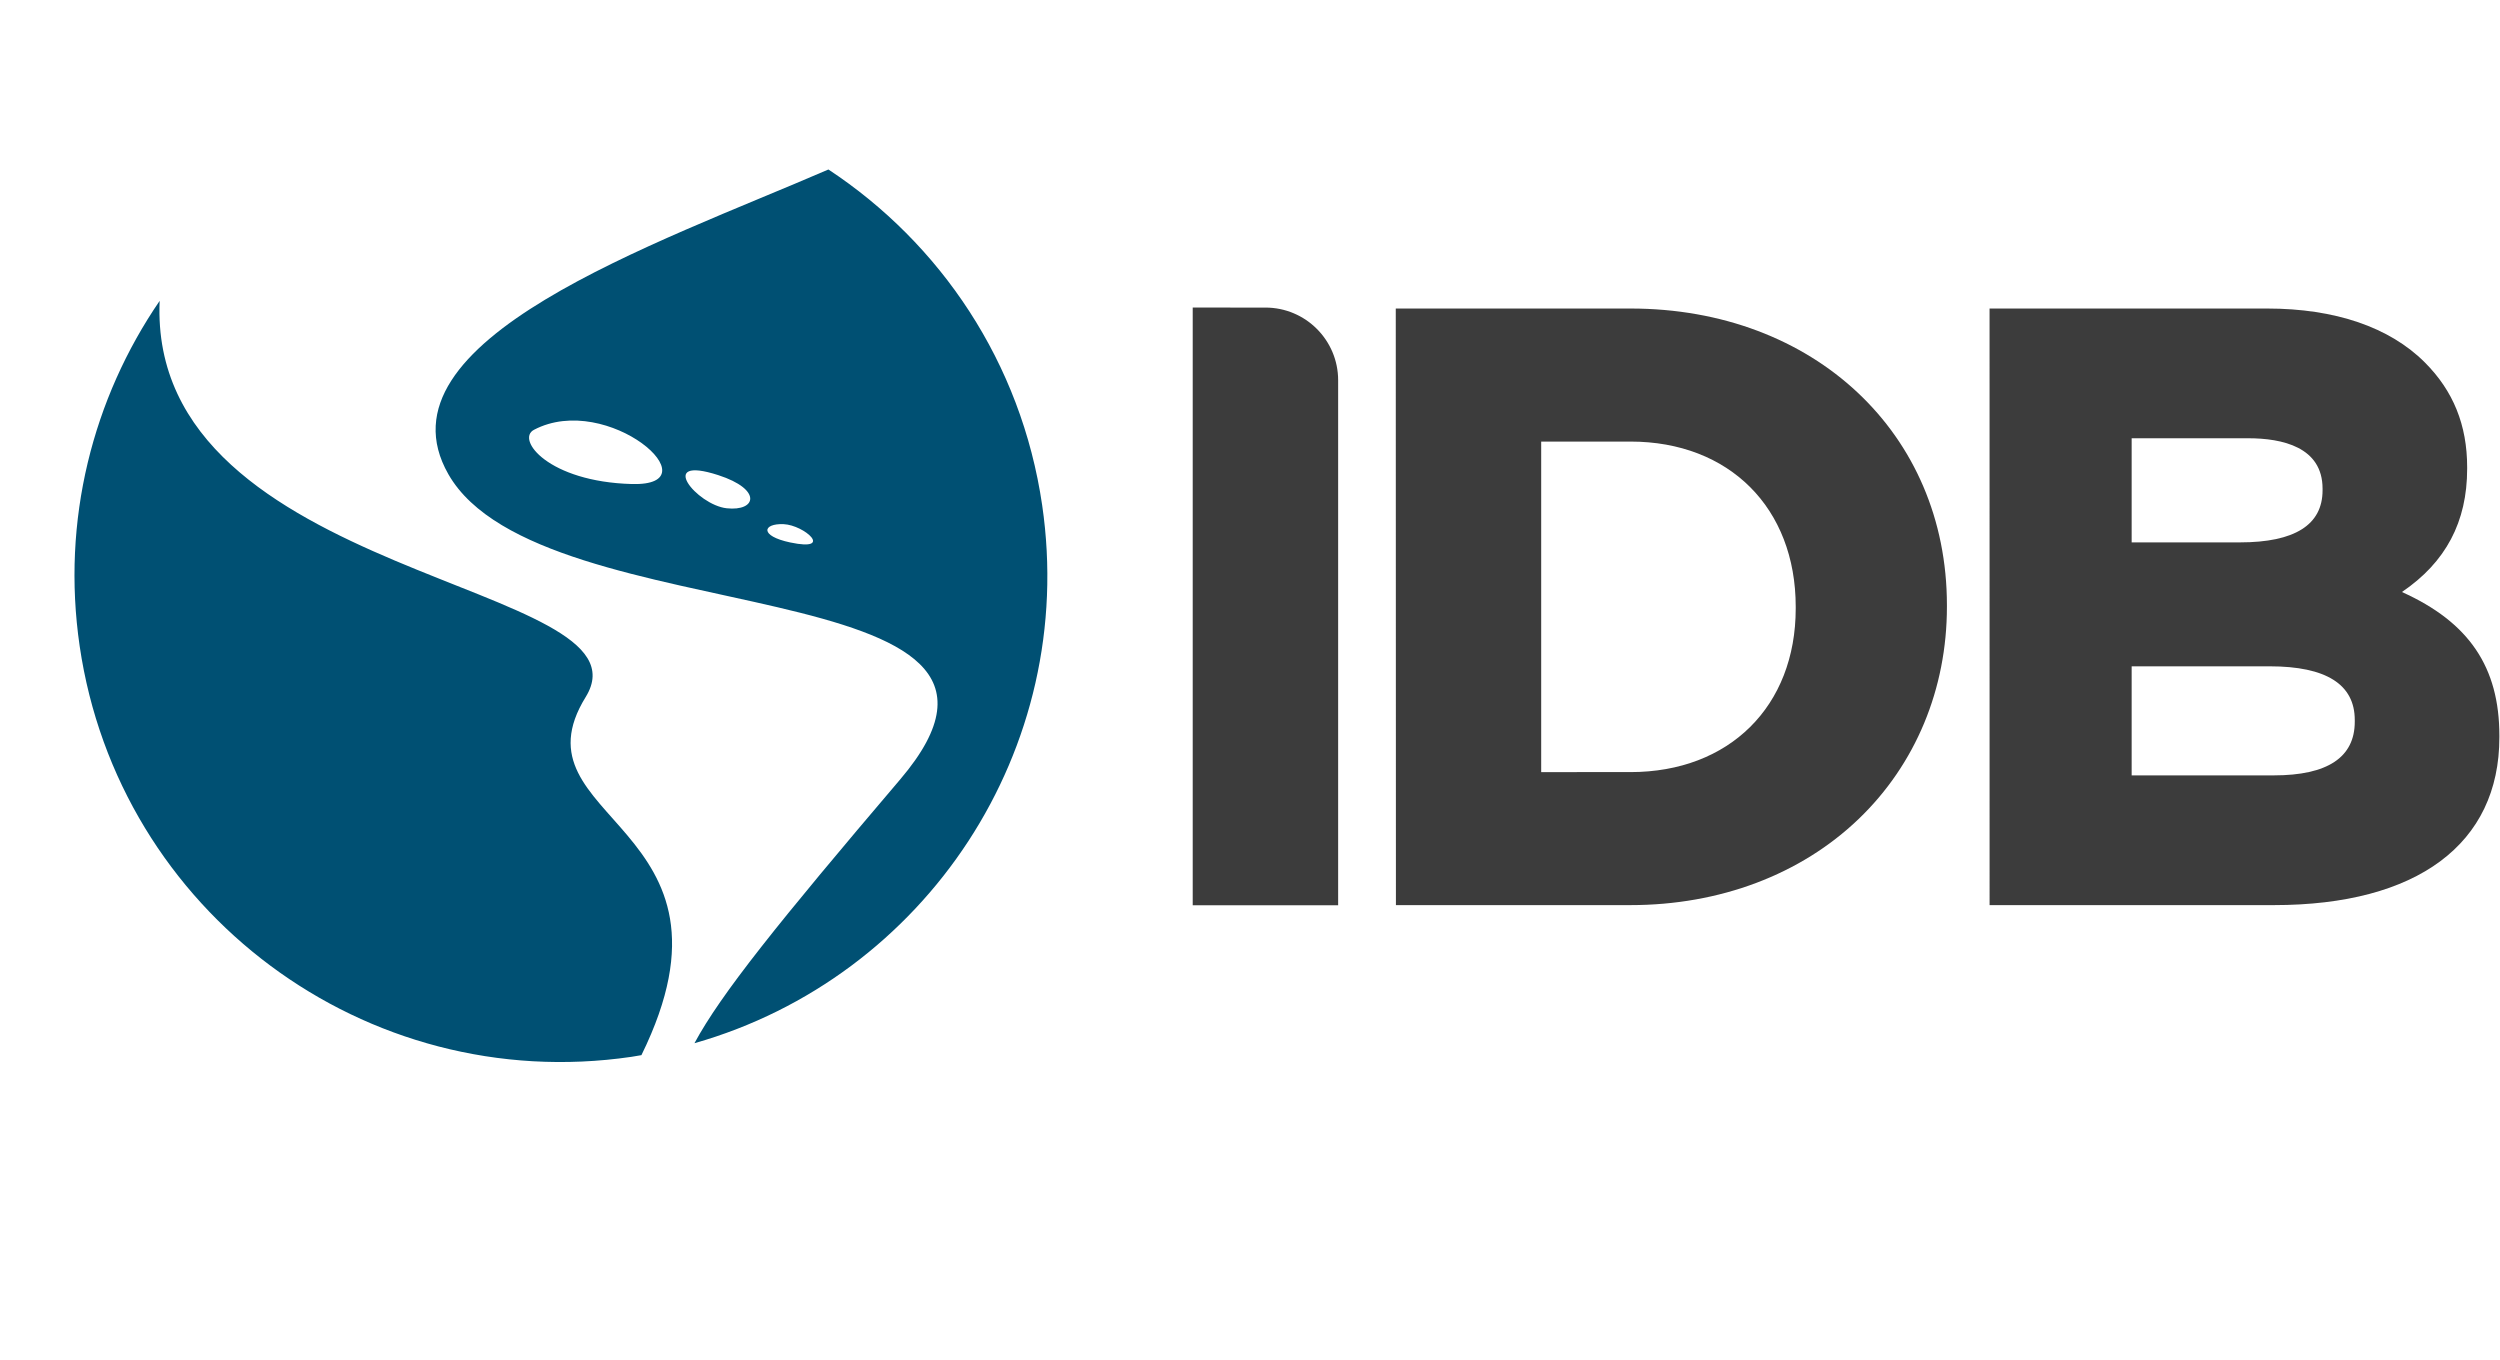 <svg xmlns:dc="http://purl.org/dc/elements/1.1/" xmlns:cc="http://creativecommons.org/ns#" xmlns:rdf="http://www.w3.org/1999/02/22-rdf-syntax-ns#" xmlns:svg="http://www.w3.org/2000/svg" xmlns="http://www.w3.org/2000/svg" xml:space="preserve" id="svg2" version="1.1" viewBox="0 130 1094.11 595.28"><defs id="defs6"><clipPath id="clipPath18" clipPathUnits="userSpaceOnUse"><path id="path16" d="M 0,595.28 H 841.89 V 0 H 0 Z"/></clipPath></defs><g transform="matrix(1.333,0,0,-1.333,0,793.707)" id="g10"><g id="g12"><g clip-path="url(#clipPath18)" id="g14"><g transform="translate(699.856,319.831)" id="g20"><path id="path22" style="fill:#3c3c3c;fill-opacity:1;fill-rule:nonzero;stroke:none" d="m 0,0 v 34.187 h 38.258 c 11.14,0 24.418,-2.863 24.418,-16.543 V 17.099 C 62.676,5.757 53.542,0 35.536,0 Z M 46.666,-76.496 H 0 v 35.808 h 45.306 c 18.54,0 27.944,-5.928 27.944,-17.631 v -0.544 c 0,-11.705 -8.941,-17.633 -26.584,-17.633 m 42.06,60.205 c 14.406,9.76 21.421,23.036 21.421,40.436 v 0.545 c 0,13.8 -4.545,25.051 -13.901,34.398 C 84.673,70.662 66.778,76.78 44.498,76.78 h -91.154 l 0.01,-195.869 h 93.312 c 47.06,0 74.058,20.072 74.058,55.073 v 0.535 c 0,22.511 -9.919,37.251 -31.998,47.19"/></g><g transform="translate(589.562,298.681)" id="g24"><path id="path26" style="fill:#3c3c3c;fill-opacity:1;fill-rule:nonzero;stroke:none" d="m 0,0 v -0.543 c 0,-32.13 -21.807,-53.726 -54.258,-53.726 H -83.565 V 54.249 h 29.307 C -21.807,54.249 0,32.452 0,0 m -54.258,97.93 h -77.053 l 0.05,-195.881 77.003,0.012 c 29.316,0 55.91,10.039 74.904,28.267 C 39.349,-51.727 49.64,-26.979 49.64,0 V 0.545 C 49.64,56.971 5.937,97.93 -54.258,97.93"/></g><g transform="translate(415.449,396.923)" id="g28"><path id="path30" style="fill:#3c3c3c;fill-opacity:1;fill-rule:nonzero;stroke:none" d="m 0,0 c 13.185,0 23.883,-10.686 23.883,-23.871 v -172.35 H -23.863 V 0.006 Z"/></g><g transform="translate(257.258,325.816)" id="g32"><path id="path34" style="fill:#005073;fill-opacity:1;fill-rule:nonzero;stroke:none" d="M 0,0 C -6.837,0.283 -8.057,-3.844 2.207,-6.013 16.701,-9.075 6.833,-0.287 0,0 m -21.445,16.097 c -20.548,6.654 -7.027,-9.789 2.752,-10.879 9.769,-1.079 11.807,6.162 -2.752,10.879 m -60.503,14.88 c -5.989,-3.144 4.729,-17.058 32.142,-17.803 27.423,-0.757 -7.925,30.519 -32.142,17.803 m 52.689,-201.39 c 8.621,16.041 27.394,39.43 67.53,86.586 60.02,70.526 -117.84,46.842 -148.319,100.217 -25.103,43.978 68.319,75.586 124.769,100.054 C 51.418,92.258 78.046,53.139 84.901,6.225 96.637,-73.928 46.61,-148.838 -29.259,-170.413 M -64.96,-56.737 c -25.186,-40.781 55.724,-41.394 18.289,-117.597 -1.098,-0.182 -2.187,-0.393 -3.307,-0.555 -87.259,-12.774 -168.35,47.607 -181.126,134.867 -6.049,41.38 4.367,81.363 26.265,113.335 -4.074,-92.082 163.401,-91.978 139.879,-130.05"/></g></g></g></g></svg>